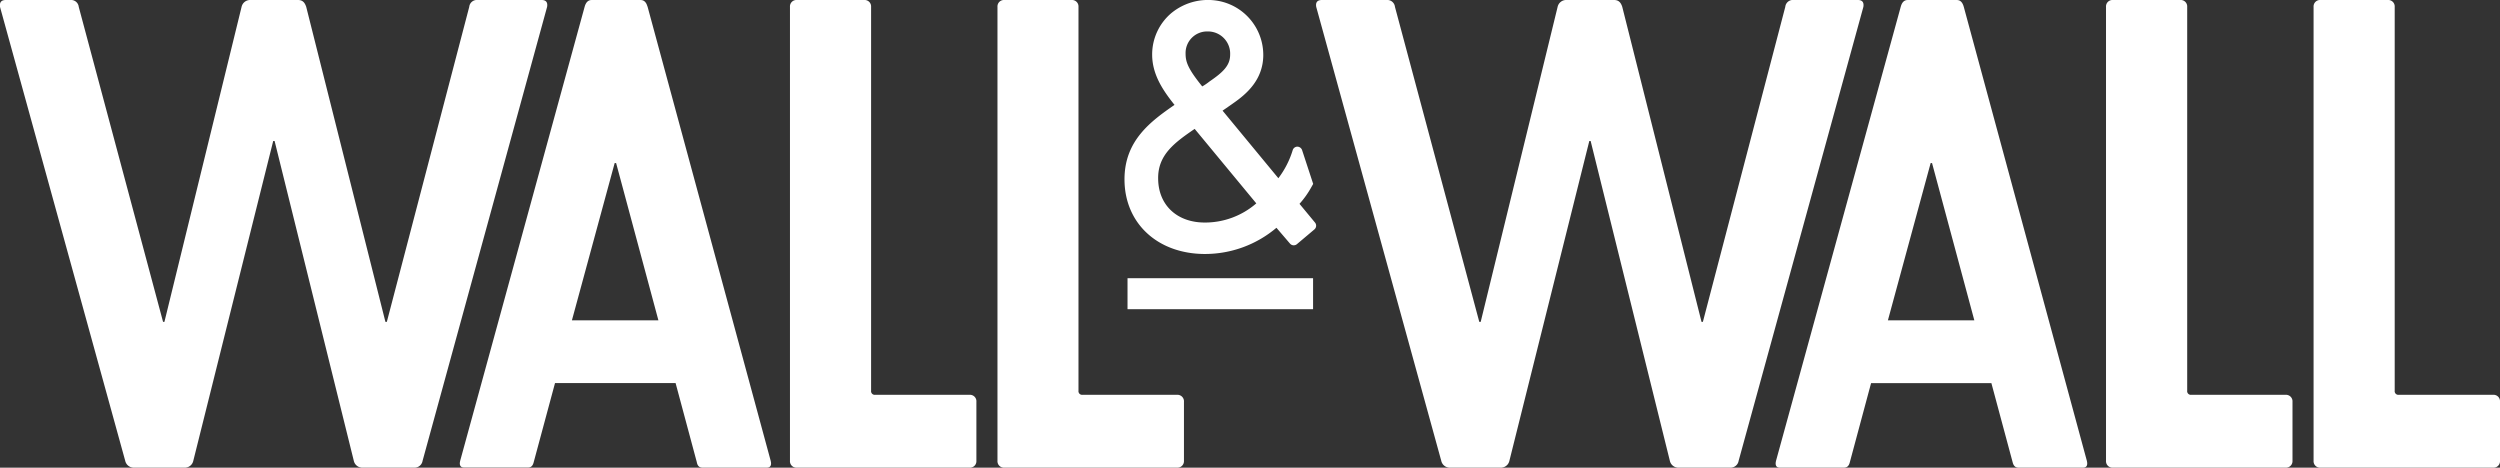 <svg xmlns="http://www.w3.org/2000/svg" viewBox="0 0 429.26 80.3"><rect x="0" y="0" width="429.26" height="80.3" fill="#333333" stroke="none"/><defs><style>.cls-1{fill:#fff;}</style></defs><g id="レイヤー_2" data-name="レイヤー 2"><g id="レイヤー_1-2" data-name="レイヤー 1"><path class="cls-1" d="M62.17,80.3a1.5,1.5,0,0,1-1.42-1.18L47.15,24.21h-.24L33.19,79.12a1.49,1.49,0,0,1-1.42,1.18H22.92a1.5,1.5,0,0,1-1.42-1.18L0,1.18C-.09.47.15,0,1,0h11.1a1.32,1.32,0,0,1,1.42,1.18L28,55.27h.23L41.48,1.18A1.5,1.5,0,0,1,42.9,0h8.26c.83,0,1.18.47,1.42,1.18l13.6,54.09h.24L80.57,1.18A1.31,1.31,0,0,1,82,0H93c.82,0,1.06.47.94,1.18L72.56,79.12a1.4,1.4,0,0,1-1.42,1.18Z"/><path class="cls-1" d="M100.38,1.18c.19-.71.56-1.18,1.2-1.18H110c.64,0,1,.47,1.2,1.18l21.13,77.94c.18.71,0,1.18-.65,1.18H120.63c-.56,0-.88-.3-1-1L116,65.77H95.3L91.66,79.28c-.16.72-.48,1-1,1h-11c-.64,0-.83-.47-.64-1.18ZM113.05,55l-7.26-27h-.25L98.2,55Z"/><path class="cls-1" d="M135.64,1.18A1.11,1.11,0,0,1,136.82,0h11.57a1.11,1.11,0,0,1,1.18,1.18v65.9a.63.63,0,0,0,.71.71h16.19A1.11,1.11,0,0,1,167.65,69V79.12a1.11,1.11,0,0,1-1.18,1.18H136.82a1.11,1.11,0,0,1-1.18-1.18Z"/><path class="cls-1" d="M171.27,1.18A1.11,1.11,0,0,1,172.45,0H184a1.11,1.11,0,0,1,1.18,1.18v65.9a.63.63,0,0,0,.71.71H202.1A1.12,1.12,0,0,1,203.29,69V79.12a1.12,1.12,0,0,1-1.19,1.18H172.45a1.11,1.11,0,0,1-1.18-1.18Z"/><path class="cls-1" d="M288.14,80.3a1.5,1.5,0,0,1-1.42-1.18l-13.6-54.91h-.23L259.17,79.12a1.5,1.5,0,0,1-1.42,1.18h-8.86a1.5,1.5,0,0,1-1.42-1.18L226,1.18C225.88.47,226.12,0,227,0h11.1a1.32,1.32,0,0,1,1.42,1.18L254,55.27h.24L267.45,1.18A1.5,1.5,0,0,1,268.87,0h8.27c.82,0,1.18.47,1.41,1.18l13.61,54.09h.23L306.54,1.18A1.31,1.31,0,0,1,308,0h11c.83,0,1.06.47.95,1.18L298.53,79.12a1.4,1.4,0,0,1-1.42,1.18Z"/><path class="cls-1" d="M326.36,1.18c.18-.71.55-1.18,1.19-1.18H336c.64,0,1,.47,1.19,1.18l21.13,77.94c.18.71,0,1.18-.64,1.18H346.61c-.57,0-.89-.3-1.05-1l-3.63-13.51H321.27l-3.63,13.51c-.16.72-.49,1-1.05,1h-11c-.64,0-.82-.47-.64-1.18ZM339,55l-7.26-27h-.24l-7.34,27Z"/><path class="cls-1" d="M361.61,1.18A1.11,1.11,0,0,1,362.79,0h11.58a1.11,1.11,0,0,1,1.18,1.18v65.9a.63.63,0,0,0,.71.71h16.18A1.12,1.12,0,0,1,393.63,69V79.12a1.12,1.12,0,0,1-1.19,1.18H362.79a1.11,1.11,0,0,1-1.18-1.18Z"/><path class="cls-1" d="M397.25,1.18A1.11,1.11,0,0,1,398.43,0H410a1.11,1.11,0,0,1,1.18,1.18v65.9a.63.63,0,0,0,.71.71h16.19A1.11,1.11,0,0,1,429.26,69V79.12a1.11,1.11,0,0,1-1.18,1.18H398.43a1.11,1.11,0,0,1-1.18-1.18Z"/><path class="cls-1" d="M225.78,38.2,223.13,35a15.57,15.57,0,0,0,2.07-2.93l.28-.49-1.91-5.82a.88.88,0,0,0-.81-.58.85.85,0,0,0-.8.61,15.32,15.32,0,0,1-2.46,4.81L209.92,19c.85-.58,1.72-1.19,1.77-1.23,2.41-1.66,5.18-4.1,5.22-8.27A9.44,9.44,0,0,0,209.73.27a9.89,9.89,0,0,0-8.63,2,9.3,9.3,0,0,0-3.27,7.1c0,3.42,1.85,6.15,3.84,8.64-4.12,2.84-8.59,6.15-8.59,12.78,0,7.55,5.69,12.82,13.83,12.82a19,19,0,0,0,12.26-4.5l2.33,2.72a.85.85,0,0,0,1.19.09l3-2.53A.84.84,0,0,0,225.78,38.2ZM207.37,5.4a3.81,3.81,0,0,1,3.85,4c0,1.84-1.22,3-3.5,4.56l-.12.09a9.82,9.82,0,0,1-1.17.79c-2.43-3-2.86-4.2-2.86-5.61A3.7,3.7,0,0,1,207.37,5.4Zm-2.24,16.73,10.58,12.79a13.43,13.43,0,0,1-8.85,3.29c-4.81,0-8-3.05-8-7.59C198.82,26.57,201.71,24.47,205.13,22.13Z"/><rect class="cls-1" x="193.6" y="47.77" width="31.86" height="5.32"/></g></g></svg>